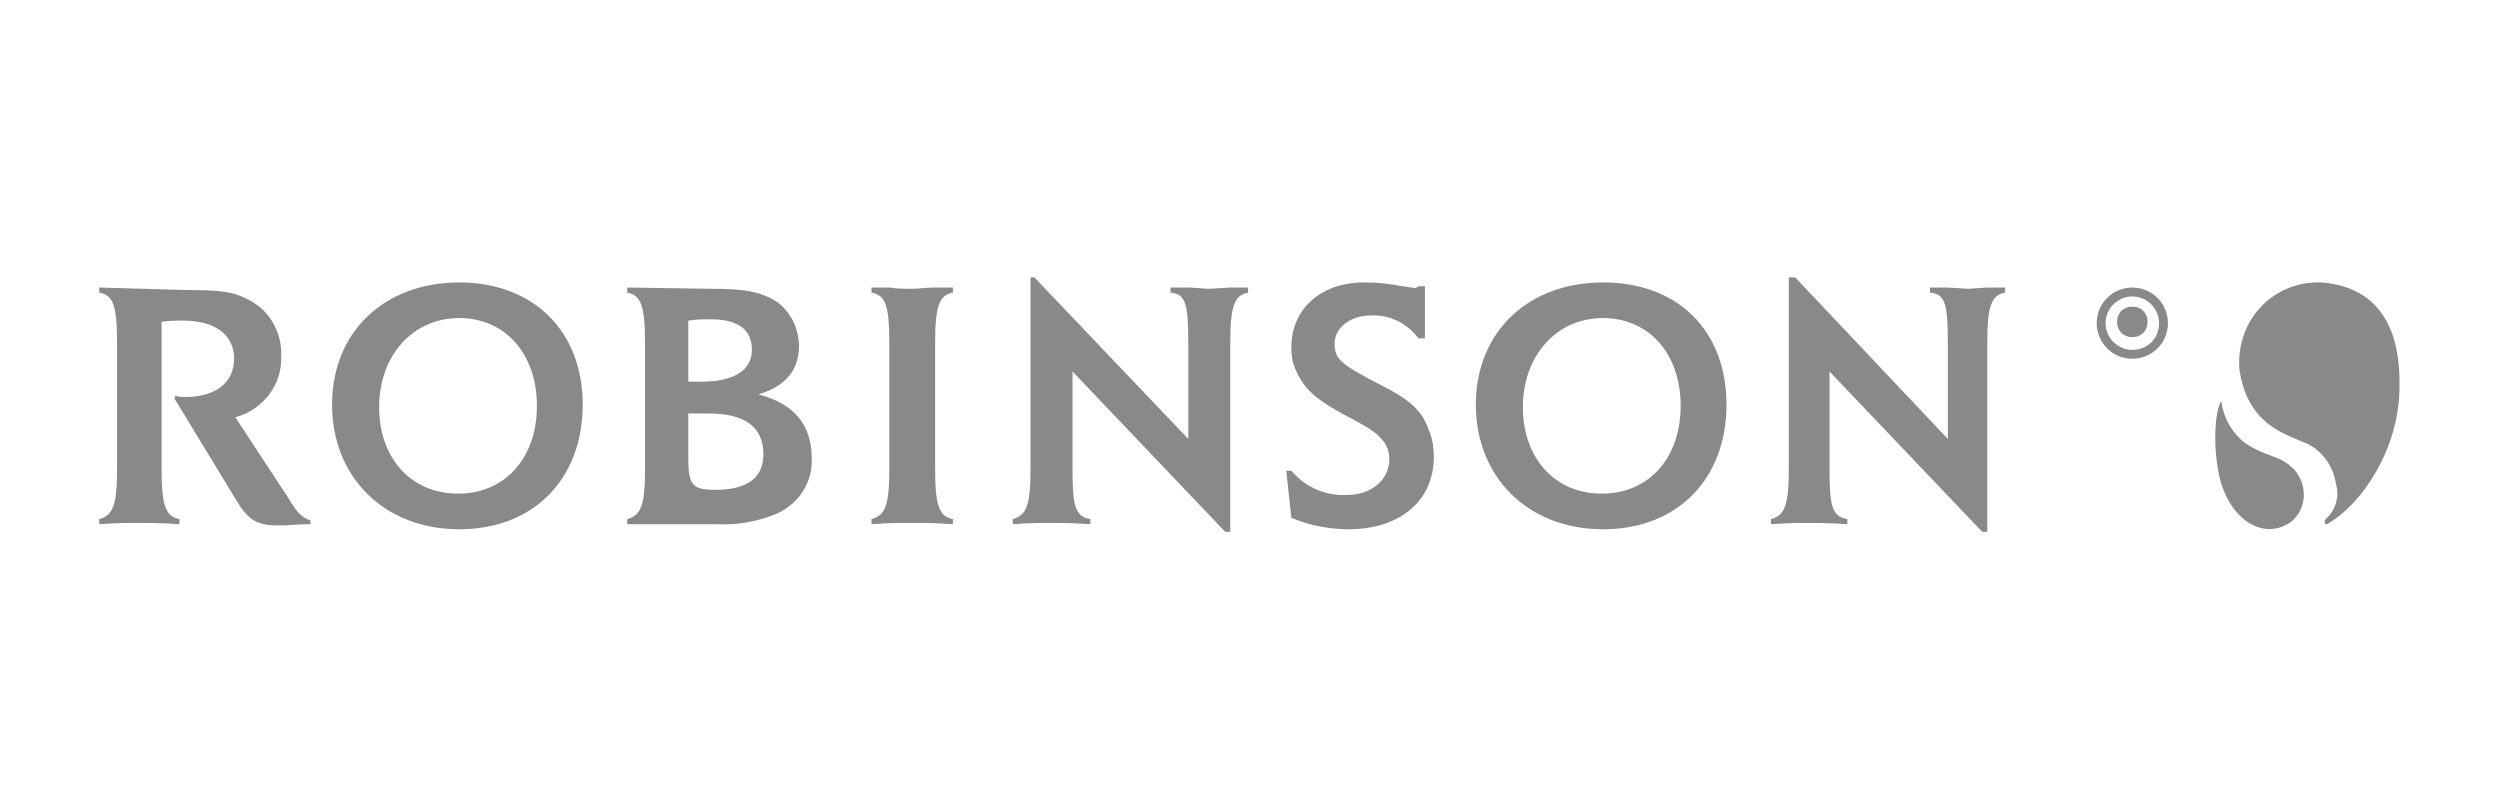 <?xml version="1.0" encoding="utf-8"?>
<!-- Generator: Adobe Illustrator 22.0.1, SVG Export Plug-In . SVG Version: 6.00 Build 0)  -->
<svg version="1.1" id="Ebene_1" xmlns="http://www.w3.org/2000/svg" xmlns:xlink="http://www.w3.org/1999/xlink" x="0px" y="0px"
	 viewBox="0 0 196.5 63.6" style="enable-background:new 0 0 196.5 63.6;" xml:space="preserve">
<style type="text/css">
	.st0{fill:#898989;}
	.st1{fill:none;}
</style>
<title>partner_robinson</title>
<path class="st0" d="M81,21.8v15c0,2.9-0.3,3.7-1.4,4v0.4c1.5-0.1,2.2-0.1,3-0.1c0.8,0,1.4,0,3.1,0.1v-0.4c-1.2-0.2-1.4-1-1.4-4
	v-7.6l12,12.6h0.4V27c0-2.9,0.3-3.8,1.4-4v-0.4h-1.4L95,22.7l-1.5-0.1H92V23c1.2,0.1,1.4,0.9,1.4,4v7.5L81.3,21.8H81z M140.6,21.8
	v15c0,2.9-0.3,3.7-1.4,4v0.4c1.6-0.1,2.1-0.1,2.9-0.1c0.8,0,1.5,0,3.1,0.1v-0.4c-1.2-0.2-1.4-1-1.4-4v-7.6l12,12.6h0.4V27
	c0-2.9,0.3-3.8,1.4-4v-0.4h-1.4l-1.5,0.1l-1.6-0.1h-1.4V23c1.2,0.1,1.4,0.9,1.4,4v7.5l-12-12.7H140.6z M36.1,22.2
	c-5.9,0-10,3.9-10,9.6s4.1,9.8,10,9.8s9.7-4,9.7-9.8S41.9,22.2,36.1,22.2z M107.2,22.2c-3.4,0-5.7,2.1-5.7,5.1
	c0,0.7,0.1,1.3,0.4,1.9c0.7,1.5,1.6,2.3,4.7,3.9c1.9,1,2.6,1.8,2.6,3c0,1.6-1.4,2.8-3.3,2.8c-1.7,0.1-3.3-0.6-4.4-1.9h-0.4l0.4,3.7
	c1.4,0.6,3,0.9,4.5,0.9c4,0,6.7-2.2,6.7-5.7c0-0.7-0.1-1.4-0.4-2.1c-0.5-1.5-1.5-2.4-3.7-3.5c-3.3-1.7-3.7-2.1-3.7-3.3
	c0-1.2,1.2-2.2,2.8-2.2c1.5-0.1,2.9,0.6,3.8,1.8h0.5v-4.1h-0.5c-0.1,0.1-0.3,0.2-0.5,0.1c-0.3,0-0.5-0.1-0.8-0.1
	C109.3,22.3,108.3,22.2,107.2,22.2z M126,22.2c-5.9,0-10,3.9-10,9.6s4.1,9.8,10,9.8c5.9,0,9.7-4,9.7-9.8S131.9,22.2,126,22.2
	L126,22.2z M182.4,22.2c-3.5-0.1-6.3,2.6-6.4,6.1c0,0.2,0,0.4,0,0.6c0.6,4.5,3.6,5.2,5.4,6c1.2,0.6,2,1.8,2.2,3.1
	c0.3,1,0,2.1-0.8,2.8c-0.2,0.2,0,0.5,0.1,0.4c2.7-1.5,5.7-5.9,5.7-10.8C188.7,25.6,186.8,22.5,182.4,22.2L182.4,22.2z M7.8,22.6V23
	c1.1,0.2,1.4,1,1.4,4v9.8c0,2.9-0.3,3.7-1.4,4v0.4c1.6-0.1,2.2-0.1,3.1-0.1c0.9,0,1.6,0,3.2,0.1v-0.4c-1.1-0.2-1.4-1.1-1.4-4V25.3
	c0.6-0.1,1.1-0.1,1.7-0.1c2.5,0,4,1.1,4,3s-1.5,3-3.8,3c-0.3,0-0.6,0-0.8-0.1l-0.1,0.2l4.8,7.9c1,1.7,1.7,2.1,3.4,2.1
	c0.8,0,1.7-0.1,2.5-0.1v-0.3c-0.6-0.2-1-0.5-1.7-1.7l-4.2-6.4c2.2-0.6,3.7-2.6,3.6-4.8c0.1-1.8-0.9-3.6-2.5-4.4
	c-1.2-0.7-2.5-0.8-4.8-0.8L7.8,22.6z M49.3,22.6V23c1.1,0.2,1.4,1.1,1.4,4v9.8c0,2.9-0.3,3.7-1.4,4v0.4h7c1.6,0.1,3.2-0.2,4.7-0.8
	c1.8-0.8,2.9-2.5,2.8-4.4c0-2.6-1.4-4.3-4.2-5c2.1-0.6,3.2-1.9,3.2-3.8c0-1.5-0.8-3-2.1-3.7c-1.2-0.6-2.2-0.8-4.8-0.8L49.3,22.6z
	 M68.5,22.6V23c1.1,0.2,1.4,1,1.4,4v9.8c0,2.9-0.3,3.7-1.4,4v0.4c1.4-0.1,2-0.1,3.1-0.1s1.8,0,3.3,0.1v-0.4c-1.1-0.2-1.4-1.1-1.4-4
	V27c0-2.9,0.3-3.8,1.4-4v-0.4h-1.5c-0.6,0-1.2,0.1-1.7,0.1s-1.2,0-1.8-0.1L68.5,22.6z M167.6,22.6c-1.5,0-2.8,1.2-2.8,2.8
	c0,1.5,1.2,2.8,2.8,2.8c1.5,0,2.8-1.2,2.8-2.8c0,0,0,0,0,0C170.4,23.9,169.2,22.6,167.6,22.6C167.6,22.6,167.6,22.6,167.6,22.6z
	 M167.6,23.3c1.1,0,2.1,0.9,2.1,2.1s-0.9,2.1-2.1,2.1c-1.1,0-2.1-0.9-2.1-2.1C165.5,24.2,166.5,23.3,167.6,23.3
	C167.6,23.3,167.6,23.3,167.6,23.3z M167.6,24.1c-0.7,0-1.2,0.5-1.2,1.2s0.5,1.2,1.2,1.2c0.7,0,1.2-0.5,1.2-1.2
	S168.3,24.1,167.6,24.1C167.6,24.1,167.6,24.1,167.6,24.1z M36.1,25c3.6,0,6.1,2.8,6.1,6.9s-2.5,6.9-6.2,6.9c-3.7,0-6.2-2.8-6.2-6.8
	S32.4,25,36.1,25z M126,25c3.6,0,6.1,2.8,6.1,6.9s-2.5,6.9-6.2,6.9c-3.7,0-6.2-2.8-6.2-6.8S122.3,25,126,25z M55.9,25.1
	c2.1,0,3.2,0.8,3.2,2.4s-1.4,2.5-4,2.5c-0.3,0-0.7,0-1,0v-4.8C54.7,25.1,55.3,25.1,55.9,25.1L55.9,25.1z M174.6,31.6
	c0,0-0.1-0.1-0.1,0.1c-0.4,0.8-0.6,3.5,0,6c0.9,3.3,3.5,4.8,5.6,3.3c1.2-1,1.3-2.8,0.3-4c0,0,0-0.1-0.1-0.1c-1.1-1.2-2.2-0.9-4-2.2
	C175.4,33.9,174.8,32.9,174.6,31.6C174.7,31.7,174.7,31.6,174.6,31.6L174.6,31.6z M55.7,32.5c2.9,0,4.3,1.1,4.3,3.2
	c0,1.9-1.3,2.8-3.8,2.8c-1.8,0-2.1-0.4-2.1-2.5v-3.5C54.9,32.5,55.2,32.5,55.7,32.5L55.7,32.5z"/>
<rect y="0" class="st1" width="196.5" height="63.6"/>
</svg>
